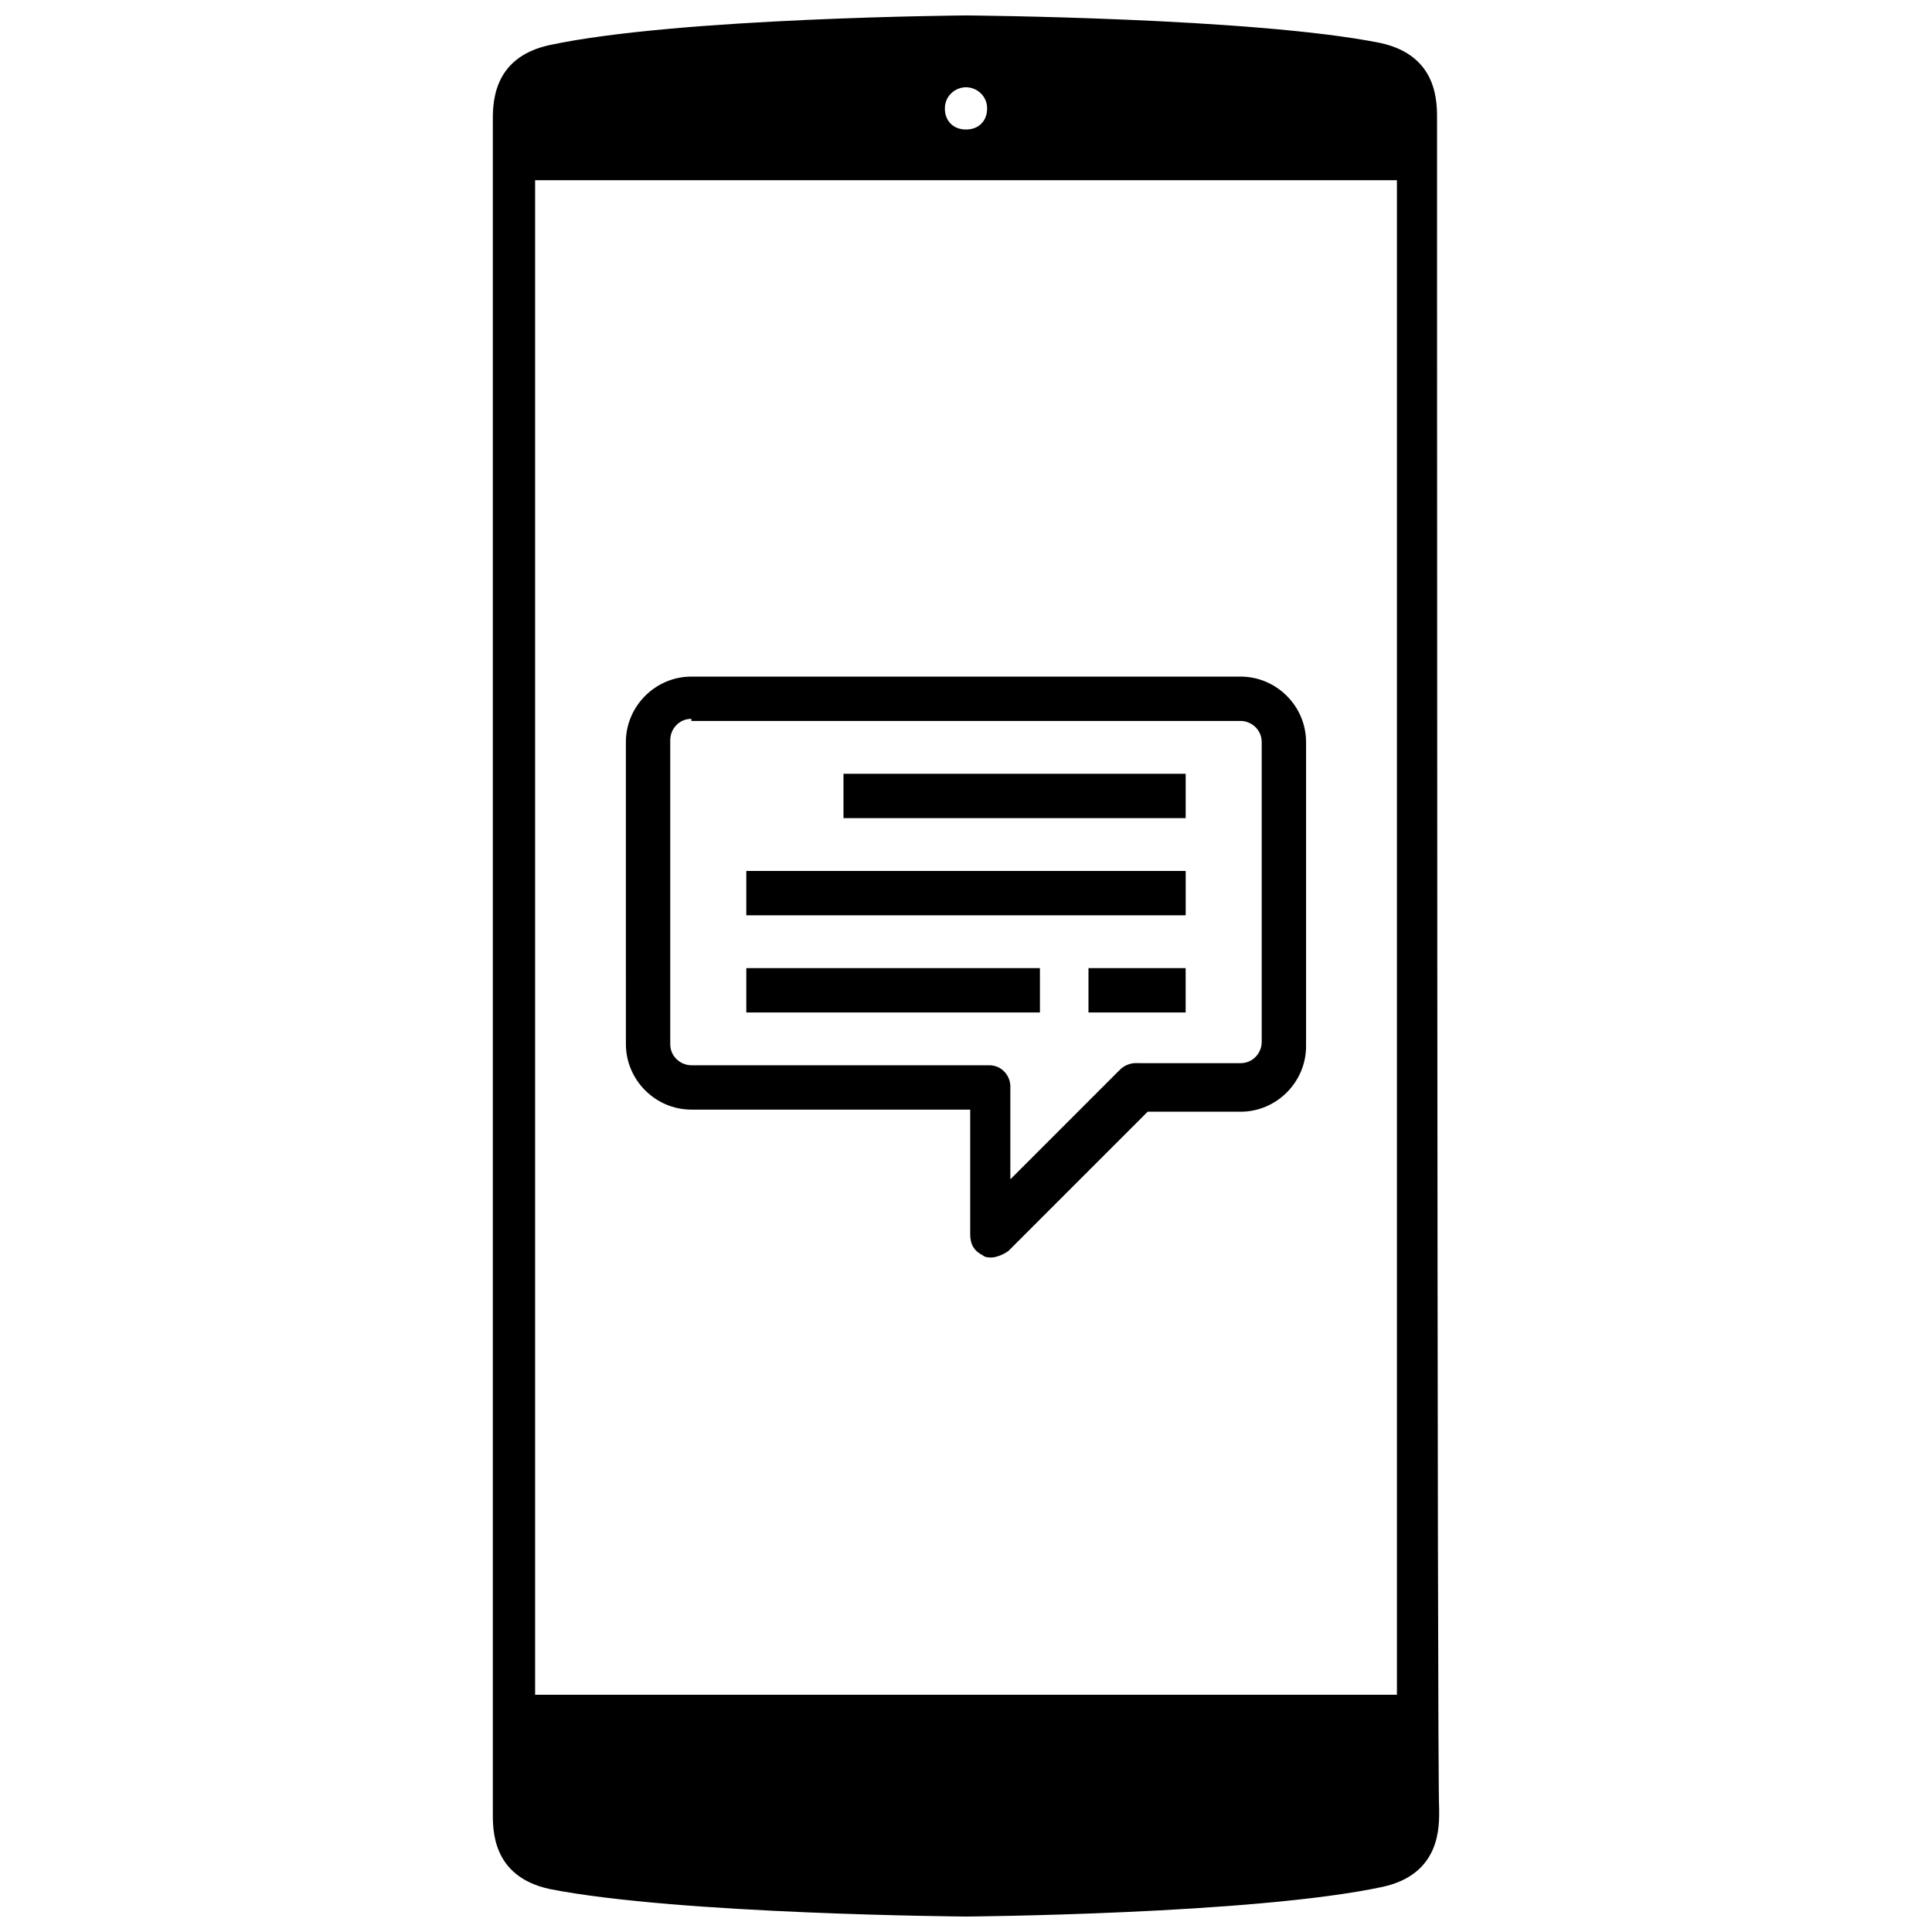 <?xml version="1.0" encoding="UTF-8"?>
<!-- The Best Svg Icon site in the world: iconSvg.co, Visit us! https://iconsvg.co -->
<svg width="800px" height="800px" version="1.1" viewBox="144 144 512 512" xmlns="http://www.w3.org/2000/svg">
 <defs>
  <clipPath id="a">
   <path d="m274 148.09h252v503.81h-252z"/>
  </clipPath>
 </defs>
 <path d="m406.71 477.25c-0.559 0-1.68 0-2.238-0.559-2.238-1.121-3.359-2.801-3.359-5.598v-33.027l-73.891-0.004c-9.516 0-17.352-7.836-17.352-17.352l-0.004-80.051c0-9.516 7.836-17.352 17.352-17.352h145.55c9.516 0 17.352 7.836 17.352 17.352v80.609c0 9.516-7.836 17.352-17.352 17.352h-24.629l-36.945 36.945c-1.68 1.125-3.359 1.684-4.481 1.684zm-79.488-142.75c-3.359 0-5.598 2.801-5.598 5.598v80.609c0 3.359 2.801 5.598 5.598 5.598h78.93c3.359 0 5.598 2.801 5.598 5.598v24.629l29.109-29.109c1.121-1.121 2.801-1.68 3.918-1.68l27.988 0.004c3.359 0 5.598-2.801 5.598-5.598v-79.492c0-3.359-2.801-5.598-5.598-5.598h-145.54z"/>
 <path d="m367.53 349.06h90.688v11.754h-90.688z"/>
 <path d="m341.78 374.81h116.44v11.754h-116.44z"/>
 <path d="m341.78 400.56h77.812v11.754h-77.812z"/>
 <path d="m432.46 400.56h25.75v11.754h-25.75z"/>
 <g clip-path="url(#a)">
  <path d="m524.83 176.08c0-4.477 0.559-17.352-15.113-20.711-33.59-6.719-109.72-7.277-109.72-7.277s-76.133 0.559-110.28 7.836c-15.676 3.359-15.113 16.234-15.113 20.711v447.27c0 4.477-0.559 17.352 15.113 20.711 34.148 6.723 110.28 7.281 110.28 7.281s76.133-0.559 110.28-7.836c15.676-3.359 15.113-16.234 15.113-20.711-0.559-3.918-0.559-442.79-0.559-447.27zm-124.83-8.957c2.801 0 5.598 2.238 5.598 5.598s-2.238 5.598-5.598 5.598-5.598-2.238-5.598-5.598c0-3.356 2.797-5.598 5.598-5.598zm114.2 426h-228.39v-401.37h228.39z"/>
 </g>
</svg>